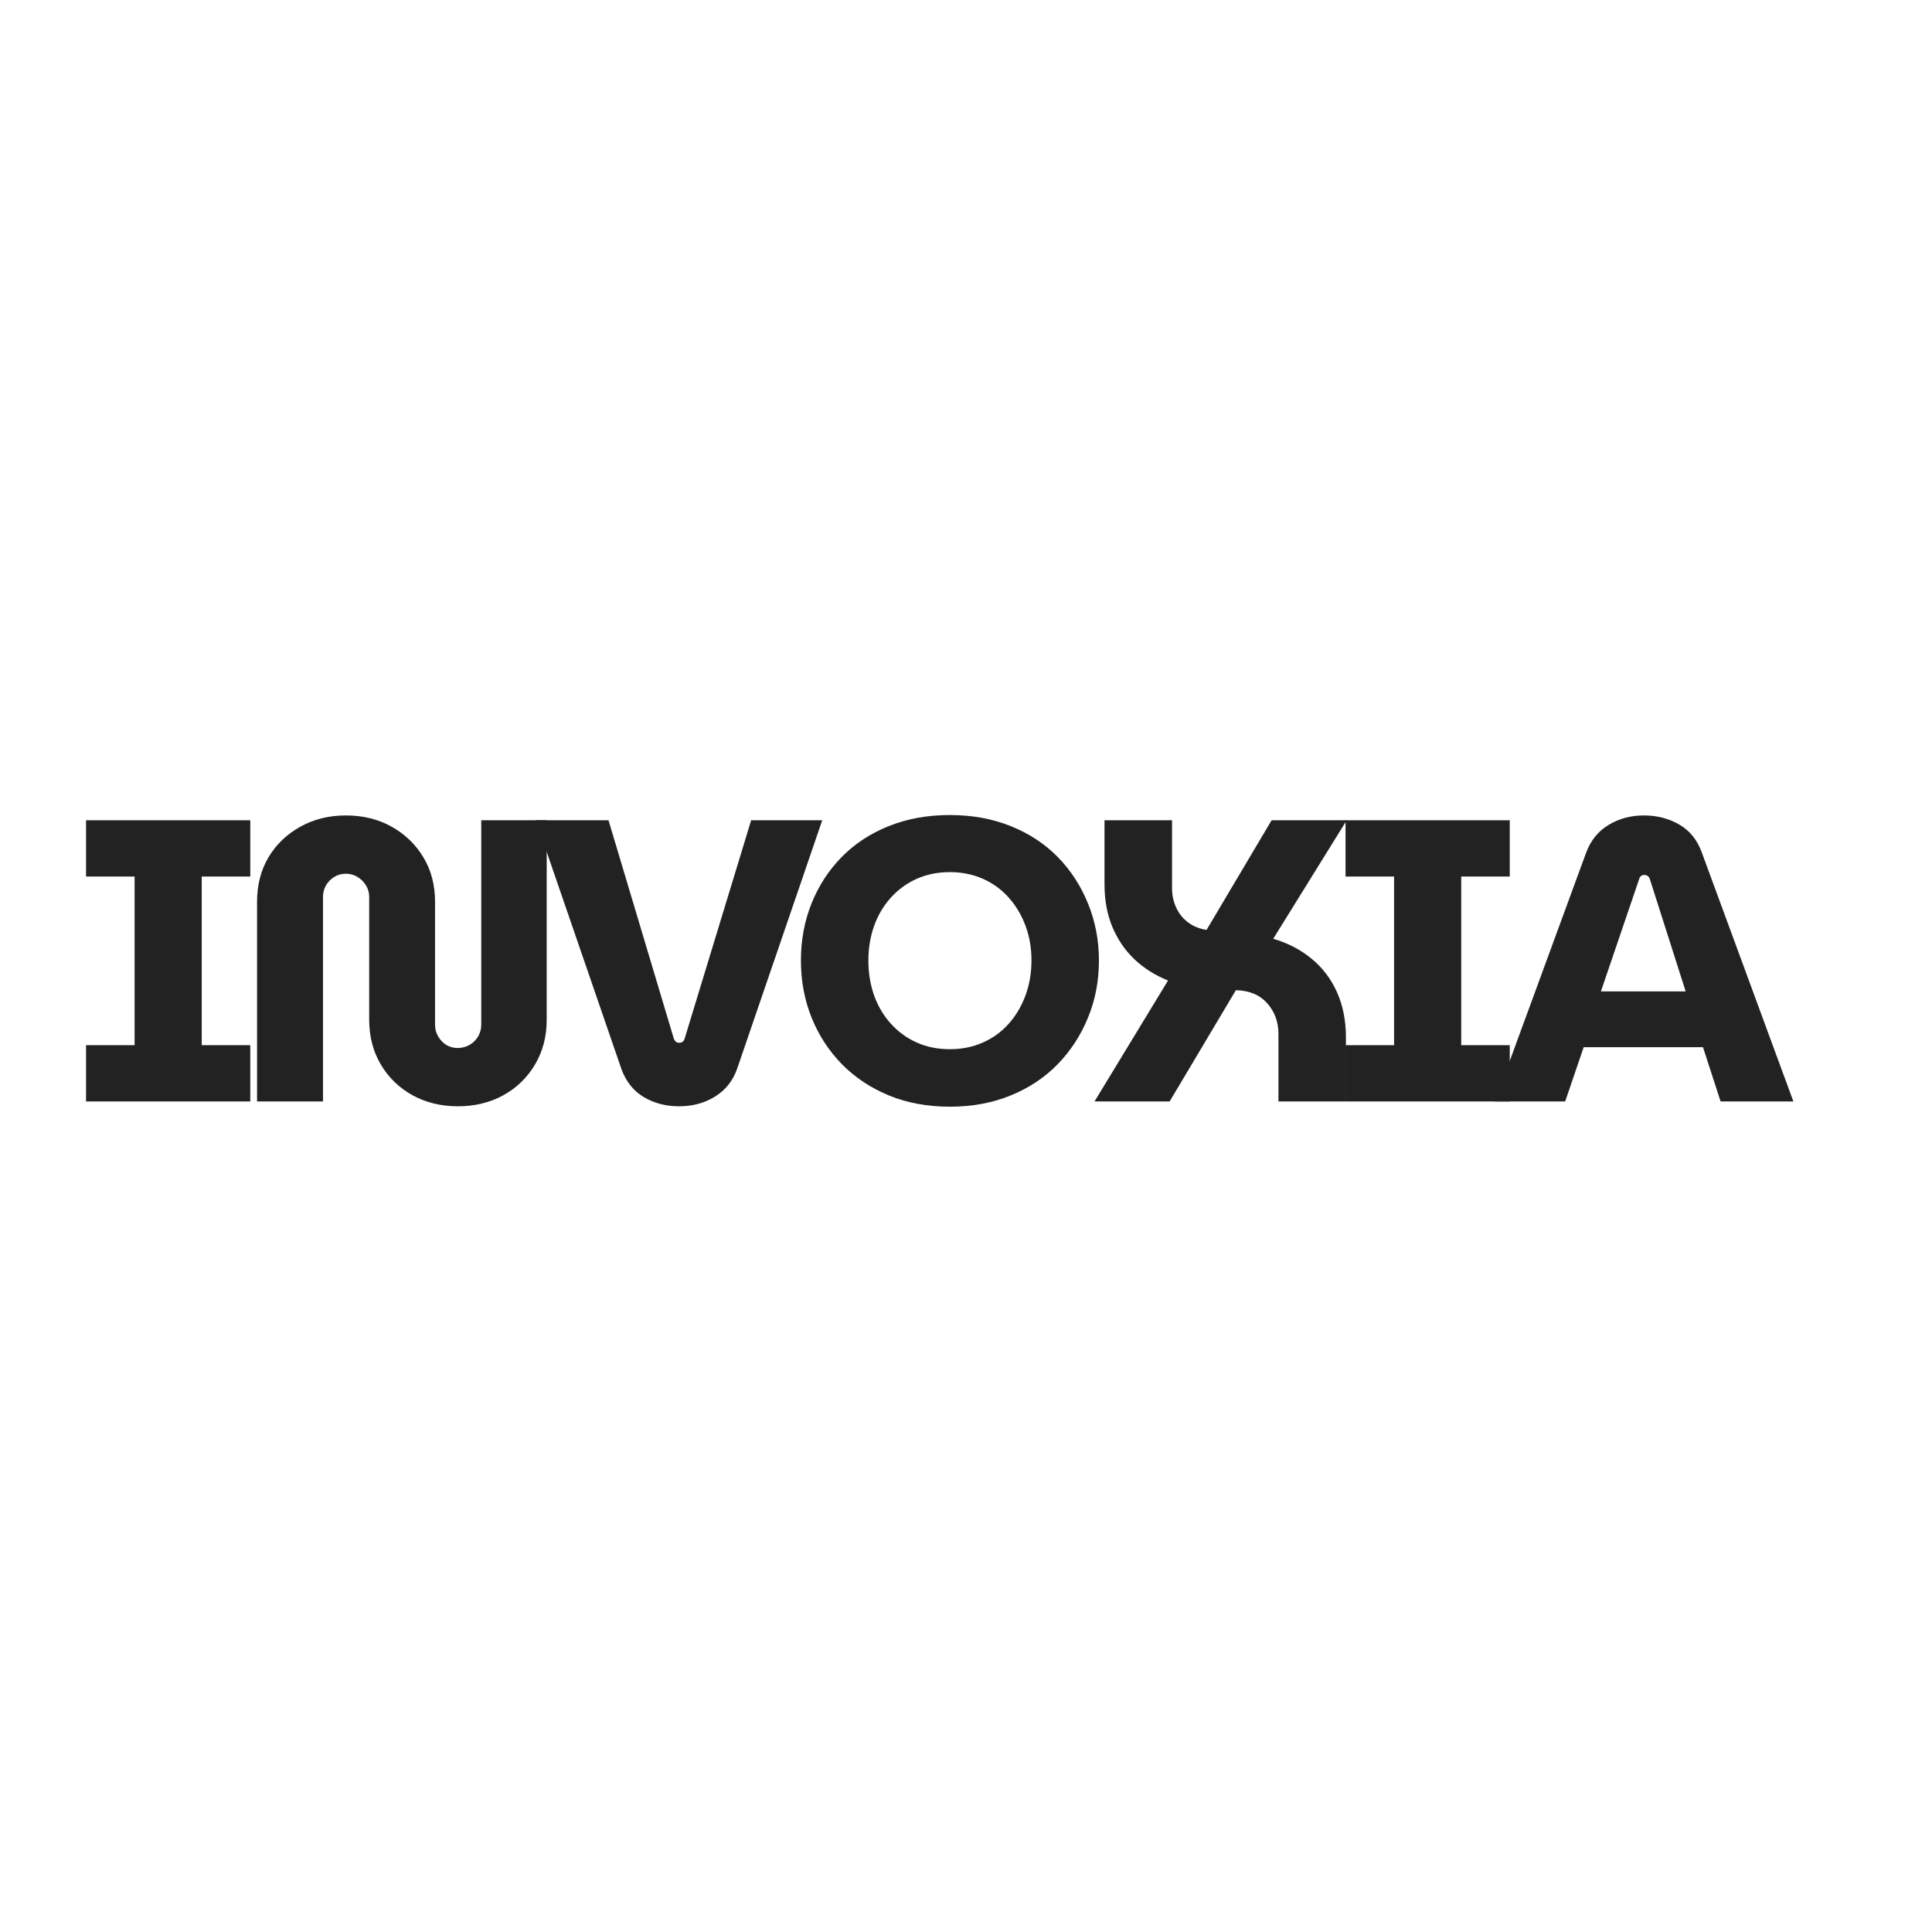 <svg xmlns="http://www.w3.org/2000/svg" xmlns:xlink="http://www.w3.org/1999/xlink" width="500" zoomAndPan="magnify" viewBox="0 0 375 375" height="500" preserveAspectRatio="xMidYMid meet" version="1.0"><defs><g/><clipPath id="064c2d1fea"><rect x="0" width="338" y="0" height="124"/></clipPath></defs><g transform="matrix(1, 0, 0, 1, 12, 125)"><g clip-path="url(#064c2d1fea)"><g fill="#222222" fill-opacity="1"><g transform="translate(1.186, 88.792)"><g><path d="M 3.516 0 L 3.516 -10.922 L 12.938 -10.922 L 12.938 -43.656 L 3.516 -43.656 L 3.516 -54.578 L 35.391 -54.578 L 35.391 -43.656 L 25.969 -43.656 L 25.969 -10.922 L 35.391 -10.922 L 35.391 0 Z M 3.516 0 "/></g></g></g><g fill="#222222" fill-opacity="1"><g transform="translate(33.692, 88.792)"><g><path d="M 43.188 0.938 C 39.914 0.938 36.977 0.223 34.375 -1.203 C 31.781 -2.641 29.727 -4.629 28.219 -7.172 C 26.719 -9.723 25.969 -12.609 25.969 -15.828 L 25.969 -39.688 C 25.969 -40.52 25.758 -41.27 25.344 -41.938 C 24.926 -42.613 24.379 -43.16 23.703 -43.578 C 23.023 -43.992 22.27 -44.203 21.438 -44.203 C 20.602 -44.203 19.848 -43.992 19.172 -43.578 C 18.504 -43.16 17.973 -42.613 17.578 -41.938 C 17.191 -41.27 17 -40.52 17 -39.688 L 17 0 L 4.203 0 L 4.203 -38.75 C 4.203 -42.02 4.941 -44.898 6.422 -47.391 C 7.91 -49.891 9.969 -51.867 12.594 -53.328 C 15.219 -54.785 18.164 -55.516 21.438 -55.516 C 24.77 -55.516 27.734 -54.785 30.328 -53.328 C 32.93 -51.867 34.984 -49.891 36.484 -47.391 C 37.992 -44.898 38.75 -42.02 38.75 -38.75 L 38.75 -14.891 C 38.75 -14.055 38.957 -13.289 39.375 -12.594 C 39.789 -11.895 40.32 -11.348 40.969 -10.953 C 41.625 -10.566 42.336 -10.375 43.109 -10.375 C 43.941 -10.375 44.707 -10.566 45.406 -10.953 C 46.113 -11.348 46.676 -11.895 47.094 -12.594 C 47.508 -13.289 47.719 -14.055 47.719 -14.891 L 47.719 -54.578 L 60.422 -54.578 L 60.422 -15.828 C 60.422 -12.609 59.664 -9.723 58.156 -7.172 C 56.656 -4.629 54.602 -2.641 52 -1.203 C 49.406 0.223 46.469 0.938 43.188 0.938 Z M 43.188 0.938 "/></g></g></g><g fill="#222222" fill-opacity="1"><g transform="translate(92.002, 88.792)"><g><path d="M 27.828 0.938 C 25.234 0.938 22.938 0.336 20.938 -0.859 C 18.938 -2.055 17.492 -3.875 16.609 -6.312 L 0 -54.578 L 14.109 -54.578 L 26.75 -12.312 C 26.852 -12 26.992 -11.766 27.172 -11.609 C 27.348 -11.461 27.566 -11.391 27.828 -11.391 C 28.086 -11.391 28.305 -11.453 28.484 -11.578 C 28.672 -11.703 28.816 -11.945 28.922 -12.312 L 41.797 -54.578 L 55.594 -54.578 L 39.062 -6.312 C 38.227 -3.977 36.797 -2.188 34.766 -0.938 C 32.742 0.312 30.43 0.938 27.828 0.938 Z M 27.828 0.938 "/></g></g></g><g fill="#222222" fill-opacity="1"><g transform="translate(141.192, 88.792)"><g><path d="M 31.188 1.016 C 26.82 1.016 22.867 0.285 19.328 -1.172 C 15.797 -2.629 12.754 -4.656 10.203 -7.25 C 7.66 -9.852 5.703 -12.867 4.328 -16.297 C 2.953 -19.723 2.266 -23.41 2.266 -27.359 C 2.266 -31.316 2.953 -35.008 4.328 -38.438 C 5.703 -41.863 7.648 -44.863 10.172 -47.438 C 12.691 -50.008 15.734 -52.008 19.297 -53.438 C 22.859 -54.875 26.82 -55.594 31.188 -55.594 C 35.5 -55.594 39.438 -54.875 43 -53.438 C 46.562 -52.008 49.602 -50.008 52.125 -47.438 C 54.645 -44.863 56.602 -41.848 58 -38.391 C 59.406 -34.941 60.109 -31.266 60.109 -27.359 C 60.109 -23.41 59.406 -19.723 58 -16.297 C 56.602 -12.867 54.645 -9.852 52.125 -7.25 C 49.602 -4.656 46.562 -2.629 43 -1.172 C 39.438 0.285 35.5 1.016 31.188 1.016 Z M 31.188 -10.141 C 33.477 -10.141 35.598 -10.566 37.547 -11.422 C 39.492 -12.273 41.164 -13.484 42.562 -15.047 C 43.969 -16.609 45.062 -18.441 45.844 -20.547 C 46.625 -22.648 47.016 -24.922 47.016 -27.359 C 47.016 -29.805 46.625 -32.066 45.844 -34.141 C 45.062 -36.223 43.969 -38.047 42.562 -39.609 C 41.164 -41.172 39.492 -42.379 37.547 -43.234 C 35.598 -44.086 33.477 -44.516 31.188 -44.516 C 28.844 -44.516 26.707 -44.086 24.781 -43.234 C 22.863 -42.379 21.191 -41.172 19.766 -39.609 C 18.336 -38.047 17.242 -36.211 16.484 -34.109 C 15.734 -32.004 15.359 -29.754 15.359 -27.359 C 15.359 -24.922 15.734 -22.648 16.484 -20.547 C 17.242 -18.441 18.336 -16.609 19.766 -15.047 C 21.191 -13.484 22.863 -12.273 24.781 -11.422 C 26.707 -10.566 28.844 -10.141 31.188 -10.141 Z M 31.188 -10.141 "/></g></g></g><g fill="#222222" fill-opacity="1"><g transform="translate(197.085, 88.792)"><g><path d="M 3.359 0 L 17.625 -23.469 C 15.07 -24.508 12.883 -25.898 11.062 -27.641 C 9.25 -29.379 7.832 -31.469 6.812 -33.906 C 5.801 -36.352 5.297 -39.113 5.297 -42.188 L 5.297 -54.578 L 18.406 -54.578 L 18.406 -41.406 C 18.406 -40.051 18.676 -38.785 19.219 -37.609 C 19.758 -36.441 20.535 -35.484 21.547 -34.734 C 22.566 -33.984 23.754 -33.504 25.109 -33.297 L 37.734 -54.578 L 52.312 -54.578 L 38.047 -31.578 C 40.91 -30.742 43.406 -29.441 45.531 -27.672 C 47.664 -25.91 49.301 -23.742 50.438 -21.172 C 51.582 -18.598 52.156 -15.695 52.156 -12.469 L 52.156 0 L 39.062 0 L 39.062 -13.094 C 39.062 -15.438 38.332 -17.426 36.875 -19.062 C 35.426 -20.695 33.398 -21.539 30.797 -21.594 L 17.938 0 Z M 3.359 0 "/></g></g></g><g fill="#222222" fill-opacity="1"><g transform="translate(245.651, 88.792)"><g><path d="M 3.516 0 L 3.516 -10.922 L 12.938 -10.922 L 12.938 -43.656 L 3.516 -43.656 L 3.516 -54.578 L 35.391 -54.578 L 35.391 -43.656 L 25.969 -43.656 L 25.969 -10.922 L 35.391 -10.922 L 35.391 0 Z M 3.516 0 "/></g></g></g><g fill="#222222" fill-opacity="1"><g transform="translate(278.157, 88.792)"><g><path d="M 0 0 L 17.703 -48.266 C 18.586 -50.648 20.039 -52.453 22.062 -53.672 C 24.094 -54.898 26.379 -55.516 28.922 -55.516 C 31.473 -55.516 33.758 -54.926 35.781 -53.75 C 37.812 -52.582 39.27 -50.781 40.156 -48.344 L 57.938 0 L 43.812 0 L 40.391 -10.531 L 17.234 -10.531 L 13.641 0 Z M 20.578 -21.359 L 37.031 -21.359 L 30.094 -43.109 C 29.988 -43.422 29.844 -43.641 29.656 -43.766 C 29.477 -43.898 29.258 -43.969 29 -43.969 C 28.738 -43.969 28.516 -43.891 28.328 -43.734 C 28.148 -43.578 28.035 -43.367 27.984 -43.109 Z M 20.578 -21.359 "/></g></g></g></g></g></svg>